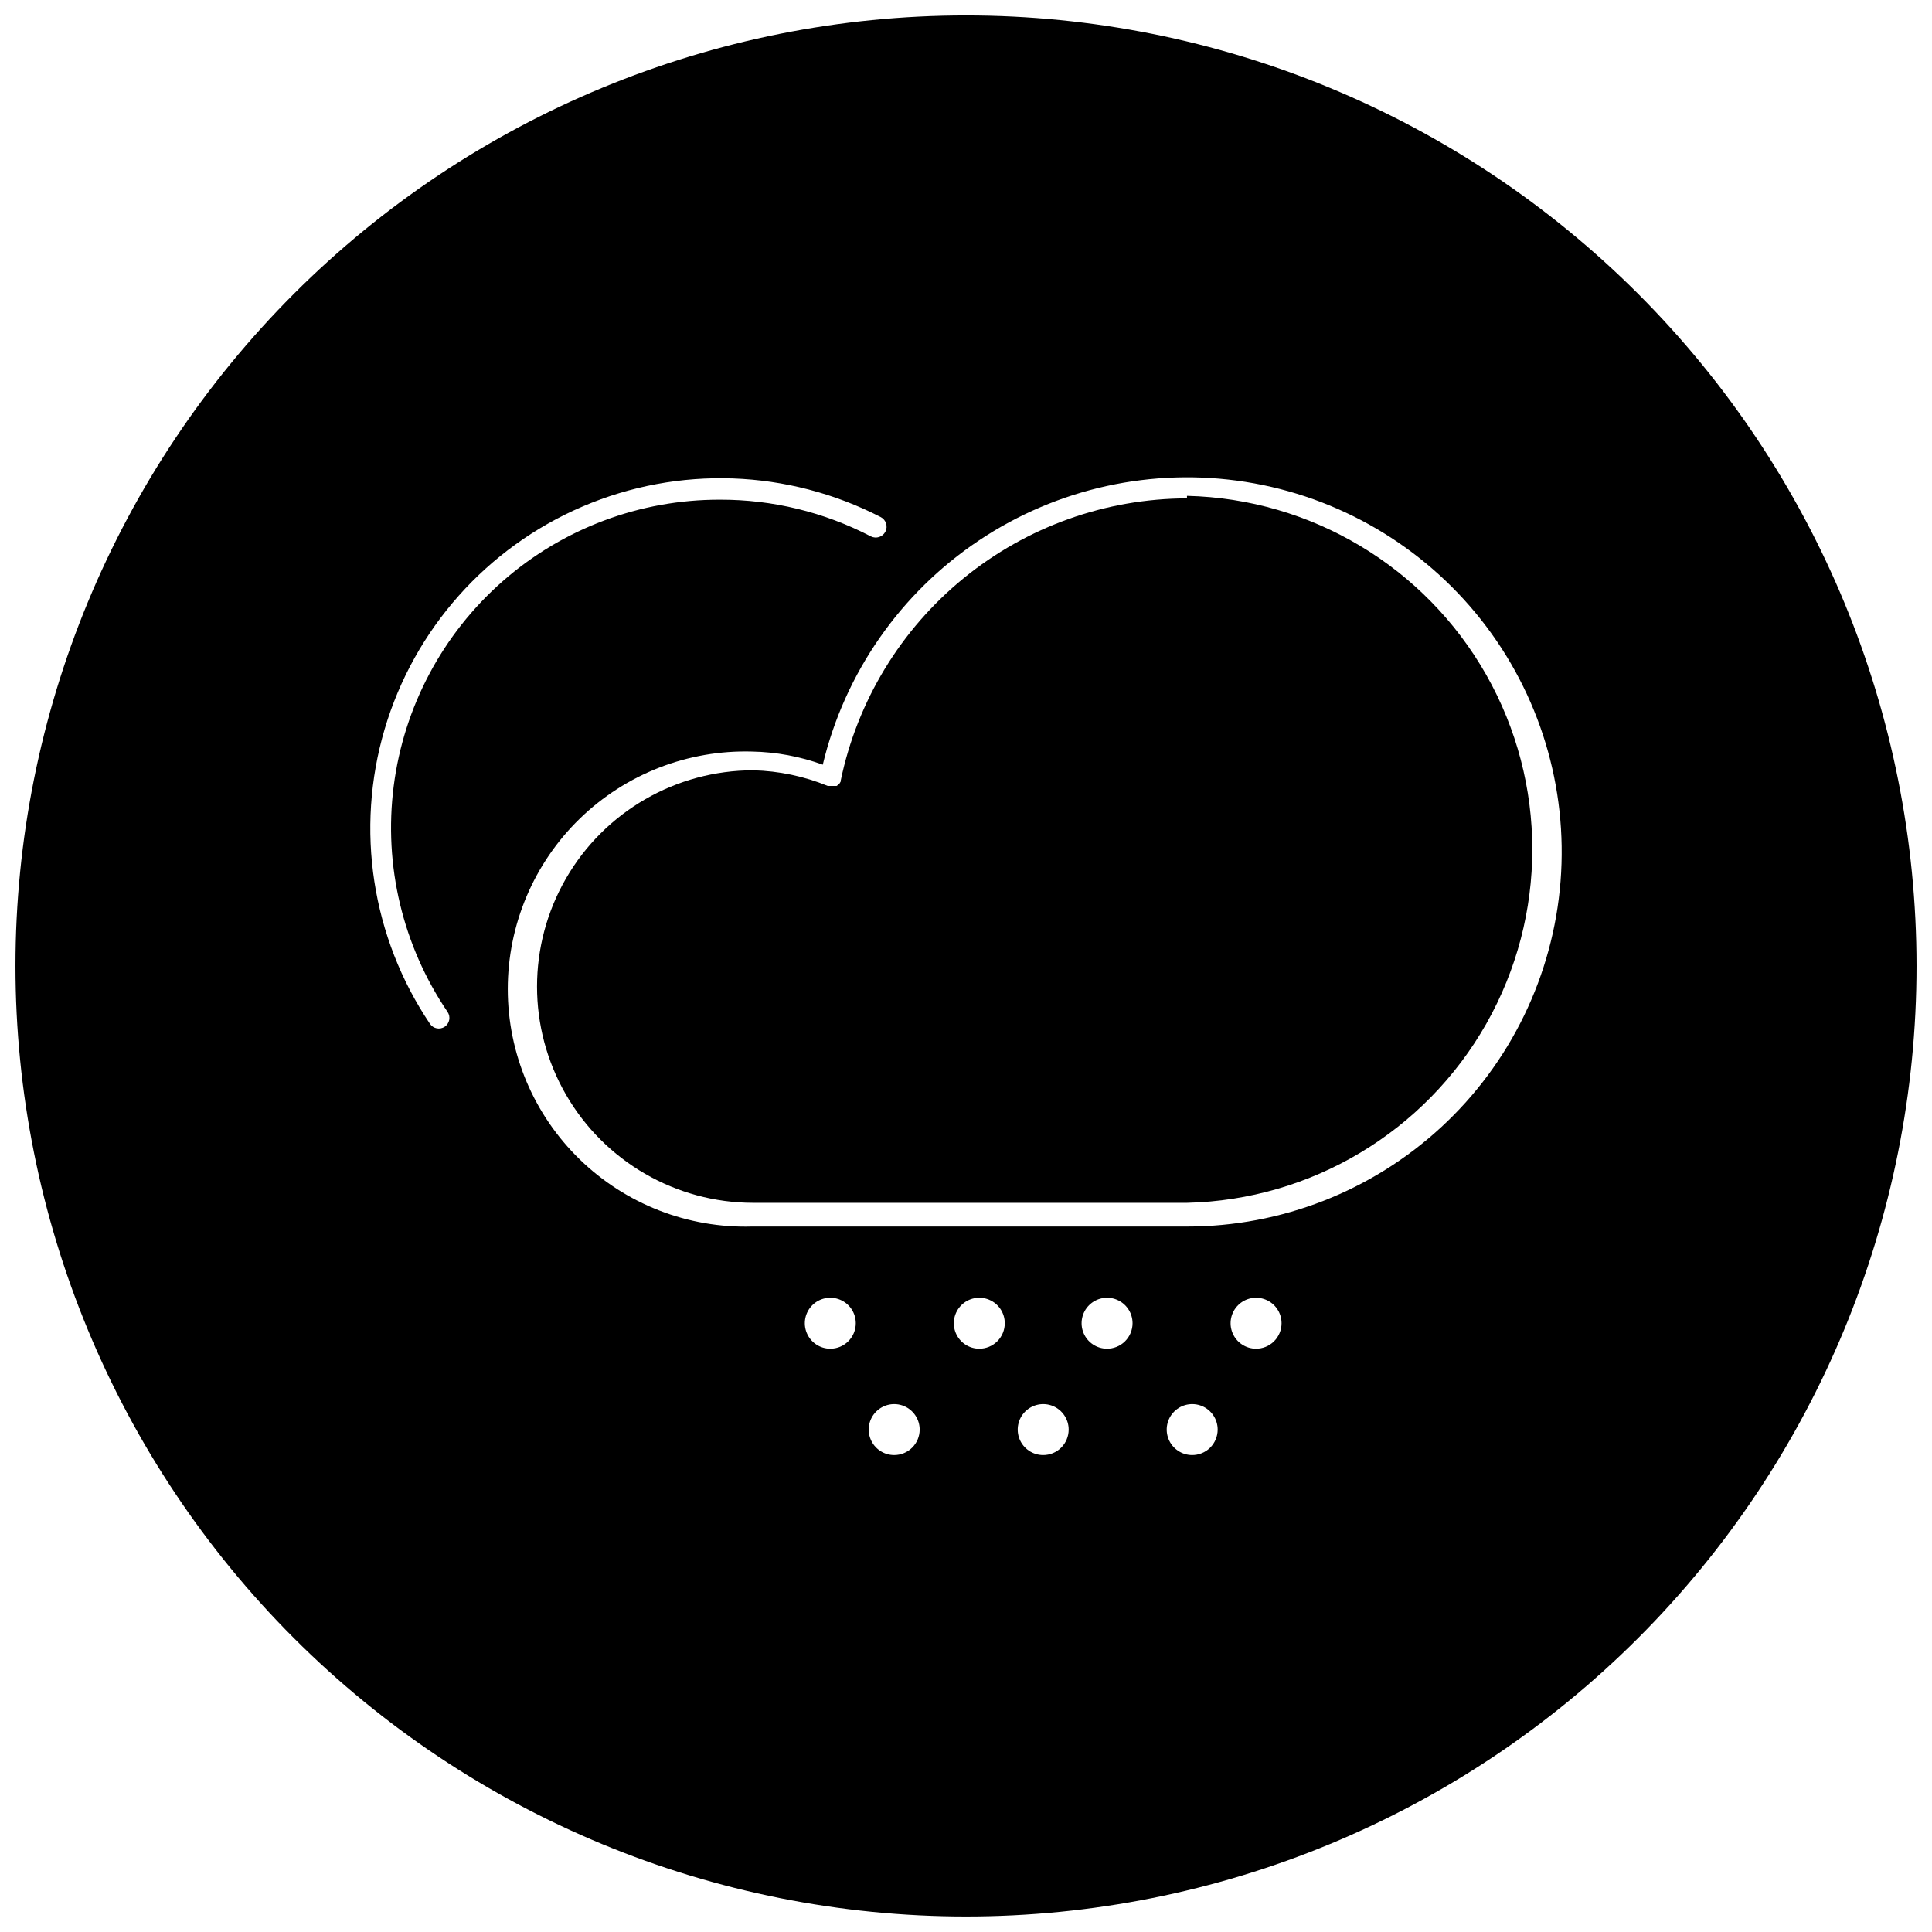 <?xml version="1.0" encoding="UTF-8"?>
<!-- The Best Svg Icon site in the world: iconSvg.co, Visit us! https://iconsvg.co -->
<svg width="800px" height="800px" version="1.1" viewBox="144 144 512 512" xmlns="http://www.w3.org/2000/svg">
 <defs>
  <clipPath id="a">
   <path d="m148.09 148.09h503.81v503.81h-503.81z"/>
  </clipPath>
 </defs>
 <path d="m458.56 276.07c-21.551 0.051-42.43 7.508-59.137 21.121-16.703 13.617-28.223 32.559-32.621 53.656v0.254l-0.309 0.512-0.359 0.359-0.41 0.309h-2.352c-6.273-2.574-12.965-3.977-19.742-4.144-20.477 0-39.395 10.926-49.633 28.656-10.238 17.734-10.238 39.582 0 57.312 10.238 17.73 29.156 28.656 49.633 28.656h114.93c32.949-0.77 63.066-18.793 79.324-47.461 16.254-28.668 16.254-63.766 0-92.438-16.258-28.668-46.375-46.688-79.324-47.457z"/>
 <g clip-path="url(#a)">
  <path d="m400 148.09c-66.812 0-130.88 26.539-178.12 73.781s-73.781 111.31-73.781 178.12c0 66.809 26.539 130.88 73.781 178.12 47.242 47.242 111.31 73.781 178.12 73.781 66.809 0 130.88-26.539 178.12-73.781 47.242-47.242 73.781-111.31 73.781-178.12 0-66.812-26.539-130.88-73.781-178.12-47.242-47.242-111.31-73.781-178.12-73.781zm-137.39 264.08c0.875 1.285 0.543 3.035-0.742 3.914-1.285 0.875-3.035 0.543-3.91-0.742-15.445-22.938-19.855-51.566-12.027-78.09 7.828-26.52 27.074-48.168 52.5-59.039 25.422-10.875 54.371-9.844 78.957 2.812 1.414 0.723 1.973 2.449 1.254 3.863-0.723 1.41-2.449 1.973-3.863 1.254-12.352-6.426-26.074-9.762-39.996-9.719-21.188-0.051-41.66 7.637-57.578 21.617s-26.188 33.293-28.871 54.305c-2.688 21.016 2.391 42.289 14.277 59.824zm101.43 89.254c-2.731 0-5.195-1.645-6.238-4.168-1.047-2.523-0.469-5.426 1.461-7.359 1.934-1.93 4.836-2.508 7.359-1.461 2.523 1.043 4.168 3.504 4.168 6.234 0 3.731-3.023 6.754-6.75 6.754zm16.93 28.184c-2.731 0-5.195-1.645-6.238-4.168-1.047-2.523-0.469-5.43 1.465-7.359 1.93-1.93 4.832-2.508 7.356-1.465 2.523 1.047 4.168 3.508 4.168 6.238 0 1.793-0.711 3.508-1.977 4.773-1.266 1.27-2.984 1.98-4.773 1.98zm22.555-28.184c-2.731 0-5.191-1.645-6.238-4.168-1.043-2.523-0.465-5.426 1.465-7.359 1.93-1.93 4.836-2.508 7.359-1.461 2.519 1.043 4.164 3.504 4.164 6.234 0.004 1.801-0.715 3.527-1.992 4.793-1.277 1.27-3.008 1.973-4.809 1.961zm16.93 28.184c-2.731 0-5.191-1.645-6.238-4.168-1.043-2.523-0.465-5.43 1.465-7.359 1.93-1.93 4.836-2.508 7.359-1.465 2.519 1.047 4.168 3.508 4.168 6.238 0 1.801-0.719 3.527-1.996 4.793-1.277 1.27-3.008 1.973-4.809 1.961zm16.93-28.184c-2.731 0-5.191-1.645-6.238-4.168-1.043-2.523-0.465-5.426 1.465-7.359 1.93-1.93 4.836-2.508 7.359-1.461 2.523 1.043 4.168 3.504 4.168 6.234 0 1.809-0.727 3.543-2.016 4.812s-3.031 1.969-4.84 1.941zm22.555 28.184h0.004c-2.731 0-5.195-1.645-6.238-4.168-1.047-2.523-0.469-5.43 1.465-7.359 1.93-1.93 4.832-2.508 7.356-1.465 2.523 1.047 4.168 3.508 4.168 6.238 0 1.809-0.727 3.543-2.012 4.812-1.289 1.27-3.035 1.969-4.84 1.941zm16.93-28.184h0.004c-2.731 0-5.195-1.645-6.238-4.168-1.047-2.523-0.469-5.426 1.465-7.359 1.93-1.93 4.832-2.508 7.356-1.461 2.523 1.043 4.168 3.504 4.168 6.234 0 1.809-0.723 3.543-2.012 4.812-1.289 1.27-3.031 1.969-4.84 1.941zm-18.156-32.375-115.39-0.004c-17.004 0.488-33.48-5.93-45.68-17.785-12.199-11.855-19.078-28.141-19.078-45.152 0-17.008 6.879-33.297 19.078-45.152 12.199-11.852 28.676-18.27 45.68-17.785 6.387 0.121 12.715 1.293 18.719 3.481 5.82-24.301 20.586-45.516 41.355-59.406 20.77-13.891 46.016-19.438 70.695-15.535 24.68 3.898 46.984 16.965 62.457 36.586 15.469 19.621 22.973 44.355 21.012 69.266-1.961 24.91-13.242 48.164-31.594 65.121-18.352 16.957-42.422 26.375-67.41 26.363z"/>
 </g>
</svg>